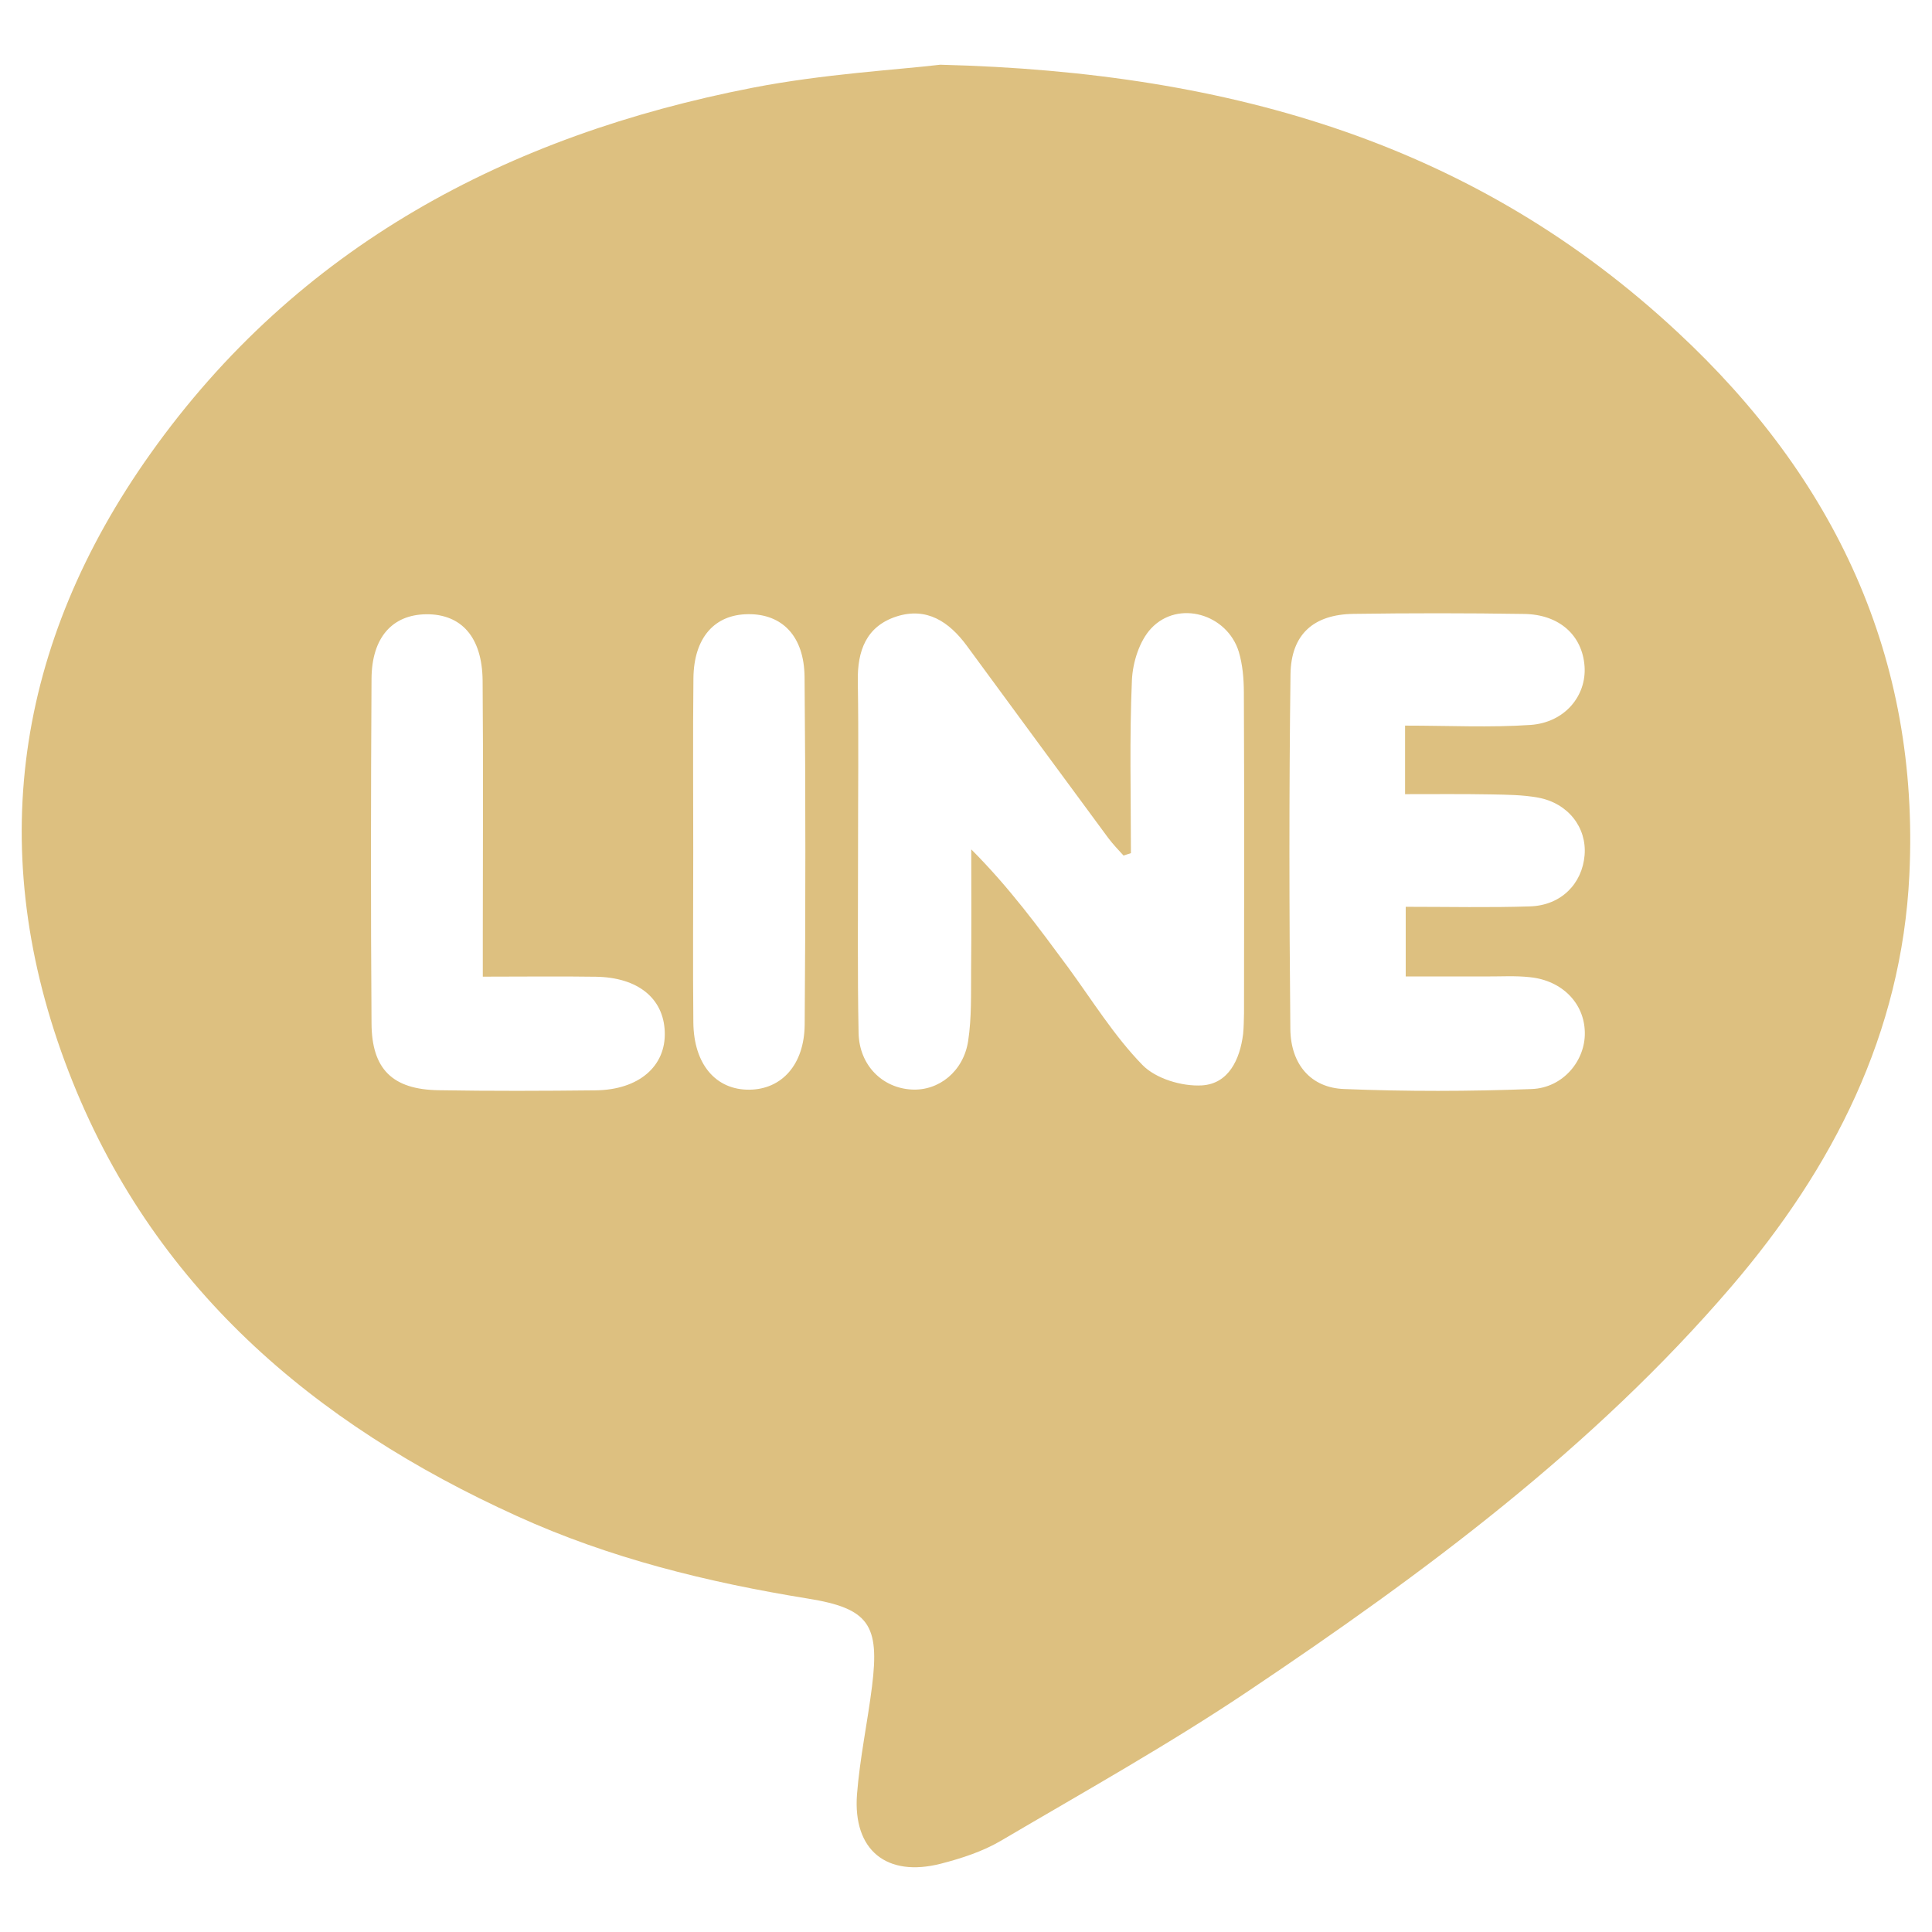 <?xml version="1.0" encoding="utf-8"?>
<!-- Generator: Adobe Illustrator 16.0.0, SVG Export Plug-In . SVG Version: 6.00 Build 0)  -->
<!DOCTYPE svg PUBLIC "-//W3C//DTD SVG 1.1//EN" "http://www.w3.org/Graphics/SVG/1.1/DTD/svg11.dtd">
<svg version="1.1" id="圖層_1" xmlns="http://www.w3.org/2000/svg" xmlns:xlink="http://www.w3.org/1999/xlink" x="0px" y="0px"
	 width="50px" height="50px" viewBox="0 0 50 50" enable-background="new 0 0 50 50" xml:space="preserve">
<g>
	<path fill="#DDC080" d="M24.333,1.675c-1.122,0.133-3.012,0.238-4.852,0.595C13.135,3.504,7.706,6.374,3.893,11.742
		C0.4,16.658-0.415,22.051,1.777,27.736c2.138,5.541,6.319,9.105,11.601,11.499c2.398,1.092,4.93,1.714,7.524,2.135
		c1.584,0.254,1.866,0.675,1.666,2.272c-0.117,0.935-0.316,1.861-0.389,2.796c-0.109,1.444,0.764,2.152,2.167,1.795
		c0.536-0.138,1.084-0.316,1.555-0.593c2.156-1.269,4.348-2.494,6.418-3.884c4.532-3.04,8.909-6.284,12.487-10.458
		c2.632-3.073,4.409-6.546,4.608-10.652c0.272-5.638-1.938-10.279-6.004-14.055C38.267,3.803,32.005,1.866,24.333,1.675z
		 M15.413,28.218c-1.355,0.015-2.71,0.02-4.064-0.003c-1.19-0.019-1.729-0.543-1.734-1.735c-0.021-2.974-0.017-5.948,0-8.919
		c0.008-1.068,0.542-1.653,1.416-1.664c0.912-0.008,1.447,0.592,1.459,1.713c0.019,2.18,0.005,4.355,0.005,6.533
		c0,0.345,0,0.69,0,1.133c1.056,0,1.992-0.012,2.926,0.002c1.086,0.016,1.754,0.556,1.783,1.429
		C17.235,27.595,16.533,28.205,15.413,28.218z M19.394,28.201c-0.867,0.009-1.439-0.656-1.45-1.737
		c-0.015-1.473-0.003-2.944-0.003-4.417c0.001-1.5-0.012-3,0.005-4.5c0.012-1.045,0.549-1.647,1.42-1.652
		c0.875-0.008,1.446,0.565,1.456,1.627c0.028,2.999,0.026,5.999,0.003,8.995C20.815,27.559,20.227,28.193,19.394,28.201z
		 M32.172,26.757c-0.083,0.669-0.38,1.292-1.068,1.333c-0.514,0.03-1.192-0.173-1.538-0.529c-0.731-0.75-1.299-1.671-1.921-2.522
		c-0.763-1.033-1.522-2.069-2.509-3.057c0,1.036,0.007,2.075-0.004,3.111c-0.005,0.616,0.016,1.24-0.076,1.845
		c-0.12,0.792-0.762,1.298-1.461,1.259c-0.757-0.039-1.357-0.625-1.375-1.464c-0.031-1.562-0.013-3.124-0.014-4.685
		c-0.001-1.472,0.018-2.945-0.006-4.417c-0.014-0.789,0.218-1.421,1-1.676c0.784-0.252,1.363,0.137,1.818,0.753
		c1.219,1.659,2.438,3.321,3.664,4.98c0.12,0.159,0.257,0.303,0.395,0.454c0.062-0.021,0.128-0.042,0.191-0.063
		c0-1.495-0.039-2.989,0.026-4.48c0.021-0.459,0.195-1.013,0.498-1.336c0.7-0.747,1.969-0.375,2.269,0.609
		c0.099,0.333,0.129,0.697,0.13,1.046c0.013,2.767,0.007,5.537,0.004,8.304C32.189,26.404,32.19,26.583,32.172,26.757z
		 M39.642,28.184c-1.617,0.062-3.24,0.065-4.854,0c-0.858-0.03-1.381-0.632-1.394-1.547c-0.03-3.061-0.035-6.12,0.004-9.188
		c0.016-1.038,0.602-1.548,1.632-1.562c1.472-0.021,2.947-0.021,4.415,0.002c0.914,0.013,1.506,0.556,1.563,1.354
		c0.054,0.761-0.509,1.455-1.395,1.518c-1.045,0.072-2.103,0.018-3.25,0.018c0,0.664,0,1.151,0,1.774
		c0.766,0,1.488-0.007,2.213,0.006c0.414,0.008,0.828,0.01,1.229,0.083c0.778,0.143,1.264,0.774,1.204,1.492
		c-0.062,0.737-0.606,1.295-1.405,1.323c-1.048,0.035-2.104,0.011-3.224,0.011c0,0.625,0,1.14,0,1.803c0.688,0,1.378-0.002,2.07,0
		c0.384,0.002,0.771-0.023,1.146,0.019c0.834,0.085,1.408,0.677,1.419,1.429C41.031,27.444,40.456,28.153,39.642,28.184z"/>
</g>
</svg>
